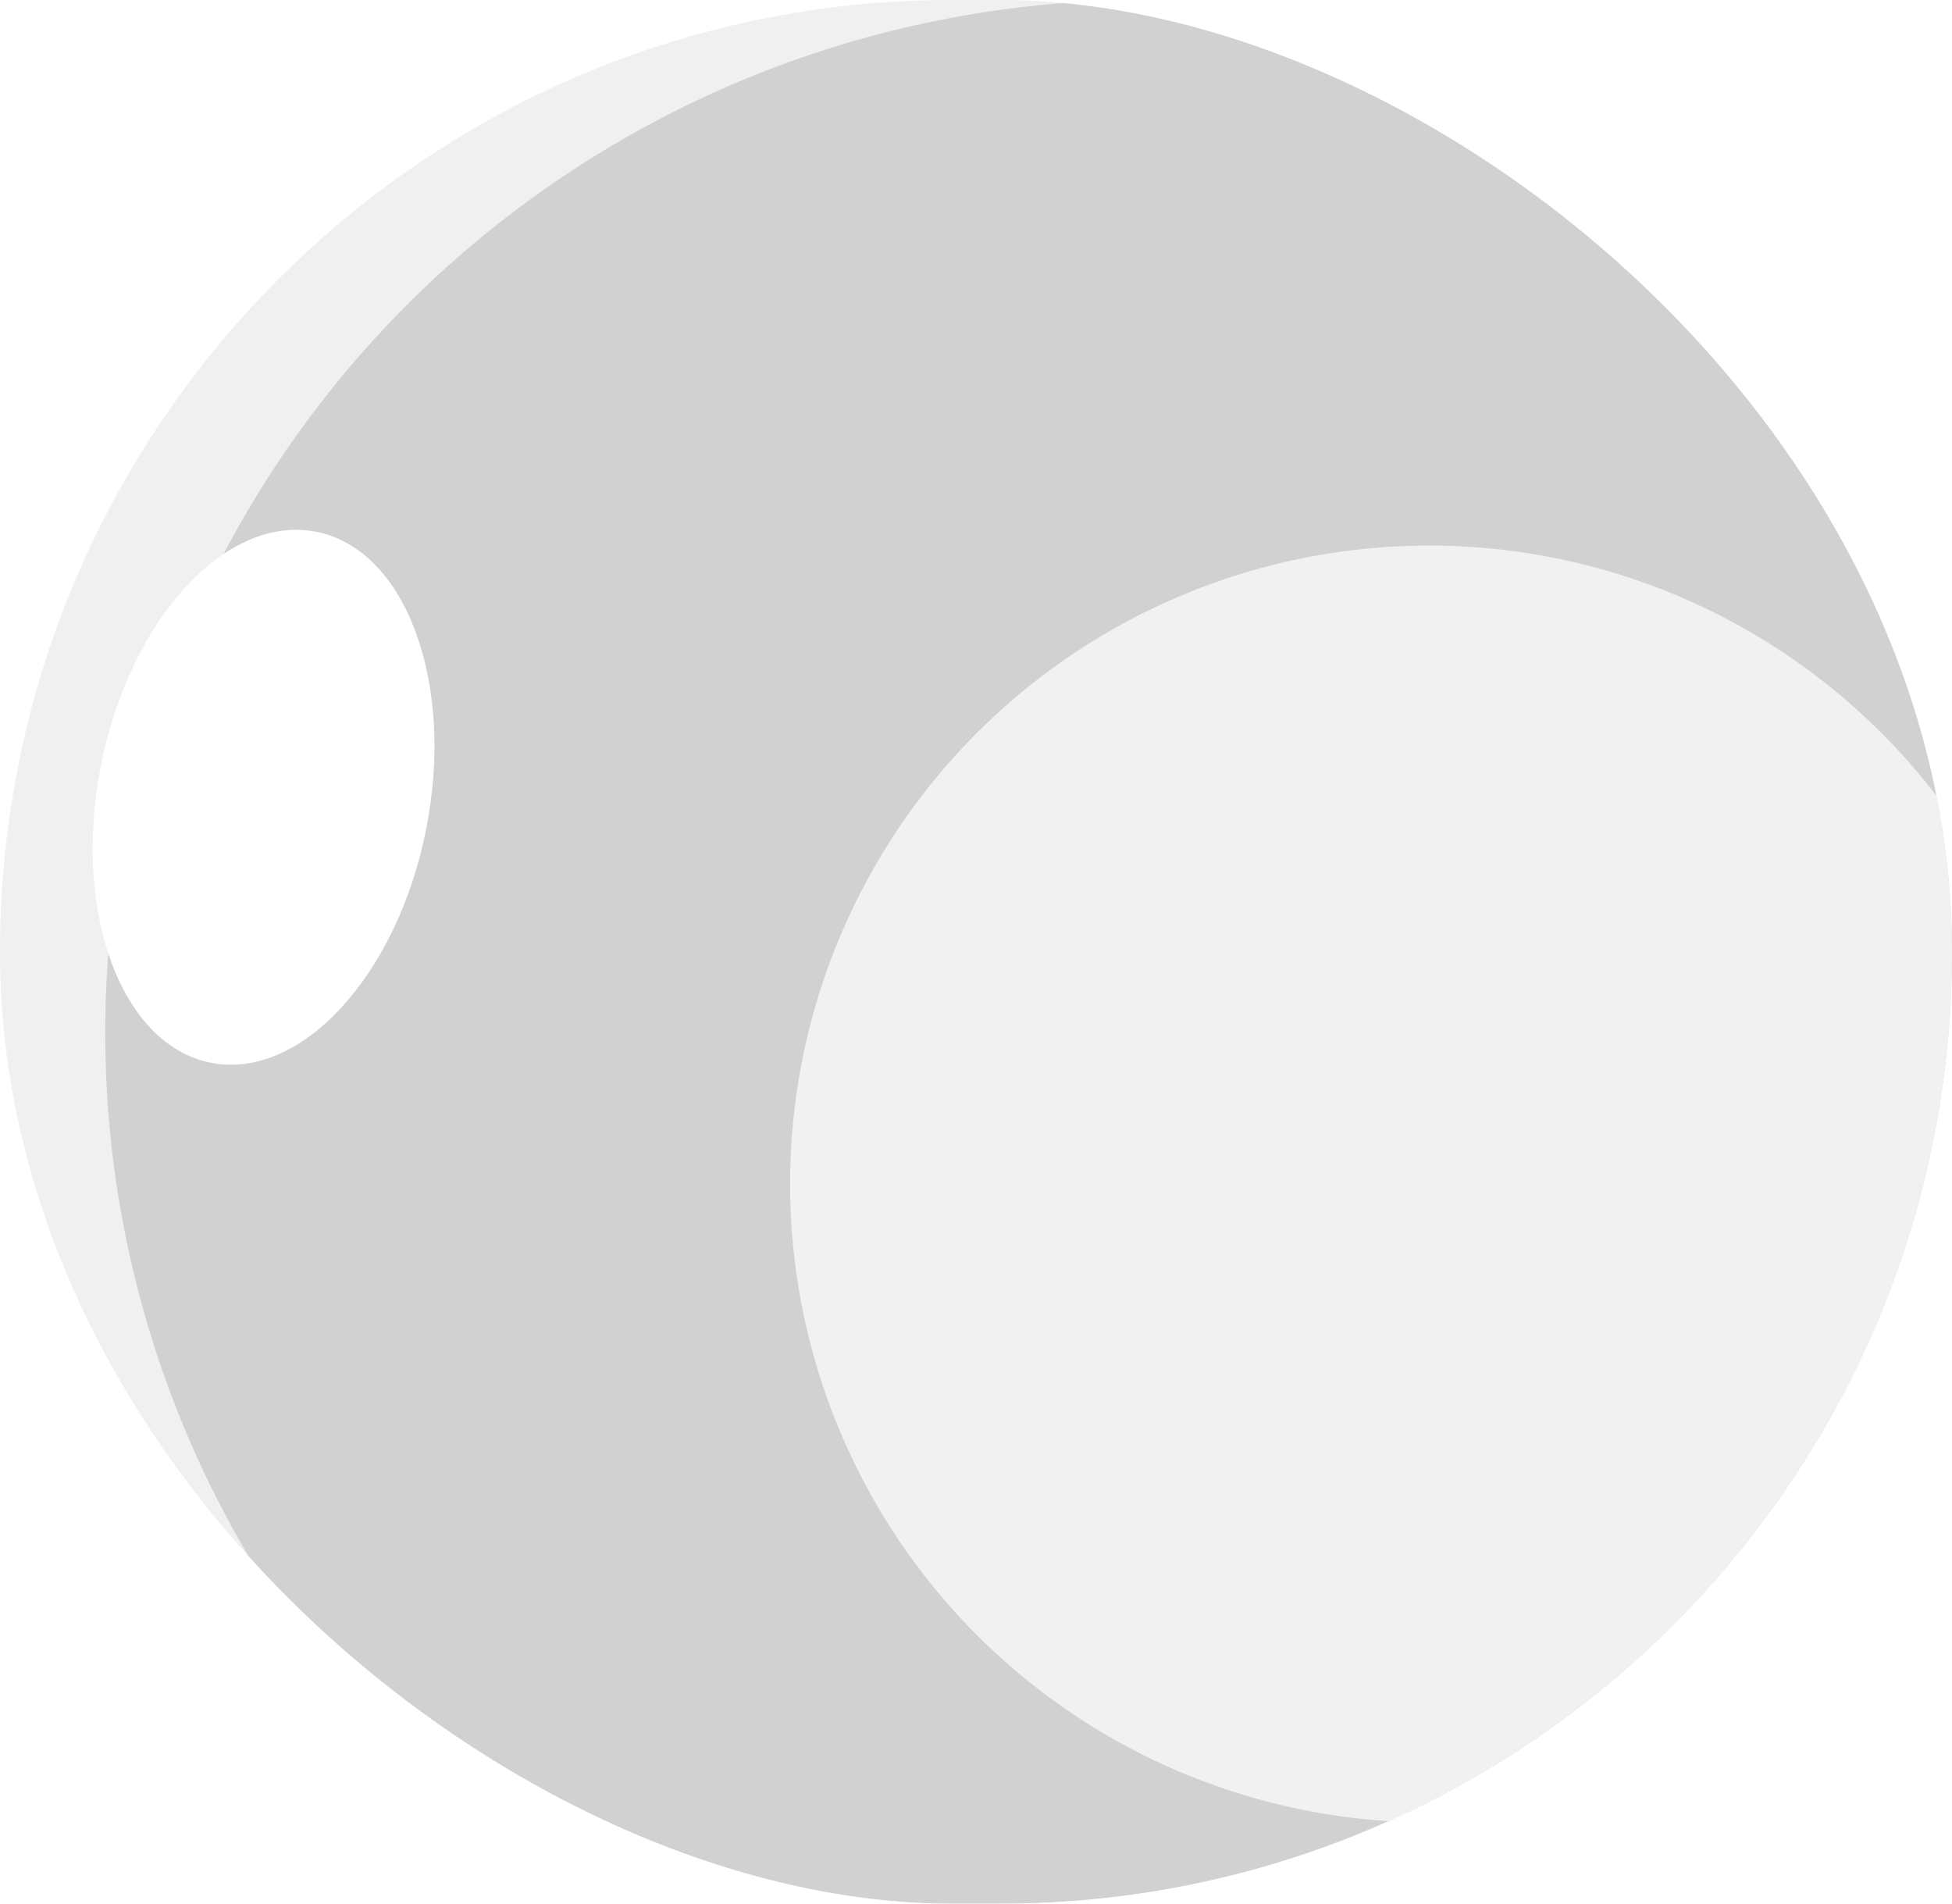<?xml version="1.0" encoding="UTF-8"?> <svg xmlns="http://www.w3.org/2000/svg" width="641" height="625" viewBox="0 0 641 625" fill="none"> <g filter="url(#filter0_i_1028_1407)"> <g clip-path="url(#clip0_1028_1407)"> <rect width="625" height="641" rx="312.5" transform="matrix(-4.37114e-08 -1 -1 4.37114e-08 641 625)" fill="#F0F0F0"></rect> <g filter="url(#filter1_f_1028_1407)"> <ellipse cx="339.062" cy="340.924" rx="339.062" ry="340.924" transform="matrix(-4.37114e-08 -1 -1 4.37114e-08 716.412 678.125)" fill="#D1D1D1"></ellipse> </g> <g opacity="0.7" filter="url(#filter2_f_1028_1407)"> <ellipse cx="209.604" cy="209.851" rx="209.604" ry="209.851" transform="matrix(-4.37114e-08 -1 -1 4.37114e-08 679.155 598.323)" fill="white"></ellipse> </g> <g filter="url(#filter3_f_1028_1407)"> <ellipse cx="88.866" cy="54.433" rx="88.866" ry="54.433" transform="matrix(0.194 -0.981 -0.981 -0.192 122.704 359.375)" fill="white"></ellipse> </g> </g> </g> <defs> <filter id="filter0_i_1028_1407" x="0" y="0" width="641" height="625" filterUnits="userSpaceOnUse" color-interpolation-filters="sRGB"> <feFlood flood-opacity="0" result="BackgroundImageFix"></feFlood> <feBlend mode="normal" in="SourceGraphic" in2="BackgroundImageFix" result="shape"></feBlend> <feColorMatrix in="SourceAlpha" type="matrix" values="0 0 0 0 0 0 0 0 0 0 0 0 0 0 0 0 0 0 127 0" result="hardAlpha"></feColorMatrix> <feMorphology radius="12.171" operator="erode" in="SourceAlpha" result="effect1_innerShadow_1028_1407"></feMorphology> <feOffset></feOffset> <feGaussianBlur stdDeviation="45.64"></feGaussianBlur> <feComposite in2="hardAlpha" operator="arithmetic" k2="-1" k3="1"></feComposite> <feColorMatrix type="matrix" values="0 0 0 0 1 0 0 0 0 1 0 0 0 0 1 0 0 0 0.6 0"></feColorMatrix> <feBlend mode="normal" in2="shape" result="effect1_innerShadow_1028_1407"></feBlend> </filter> <filter id="filter1_f_1028_1407" x="-147.997" y="-182.561" width="1046.97" height="1043.25" filterUnits="userSpaceOnUse" color-interpolation-filters="sRGB"> <feFlood flood-opacity="0" result="BackgroundImageFix"></feFlood> <feBlend mode="normal" in="SourceGraphic" in2="BackgroundImageFix" result="shape"></feBlend> <feGaussianBlur stdDeviation="91.281" result="effect1_foregroundBlur_1028_1407"></feGaussianBlur> </filter> <filter id="filter2_f_1028_1407" x="107.318" y="26.982" width="723.971" height="723.476" filterUnits="userSpaceOnUse" color-interpolation-filters="sRGB"> <feFlood flood-opacity="0" result="BackgroundImageFix"></feFlood> <feBlend mode="normal" in="SourceGraphic" in2="BackgroundImageFix" result="shape"></feBlend> <feGaussianBlur stdDeviation="76.067" result="effect1_foregroundBlur_1028_1407"></feGaussianBlur> </filter> <filter id="filter3_f_1028_1407" x="-60.941" y="82.668" width="294.843" height="358.191" filterUnits="userSpaceOnUse" color-interpolation-filters="sRGB"> <feFlood flood-opacity="0" result="BackgroundImageFix"></feFlood> <feBlend mode="normal" in="SourceGraphic" in2="BackgroundImageFix" result="shape"></feBlend> <feGaussianBlur stdDeviation="45.64" result="effect1_foregroundBlur_1028_1407"></feGaussianBlur> </filter> <clipPath id="clip0_1028_1407"> <rect width="625" height="641" rx="312.5" transform="matrix(-4.37114e-08 -1 -1 4.37114e-08 641 625)" fill="white"></rect> </clipPath> </defs> </svg> 